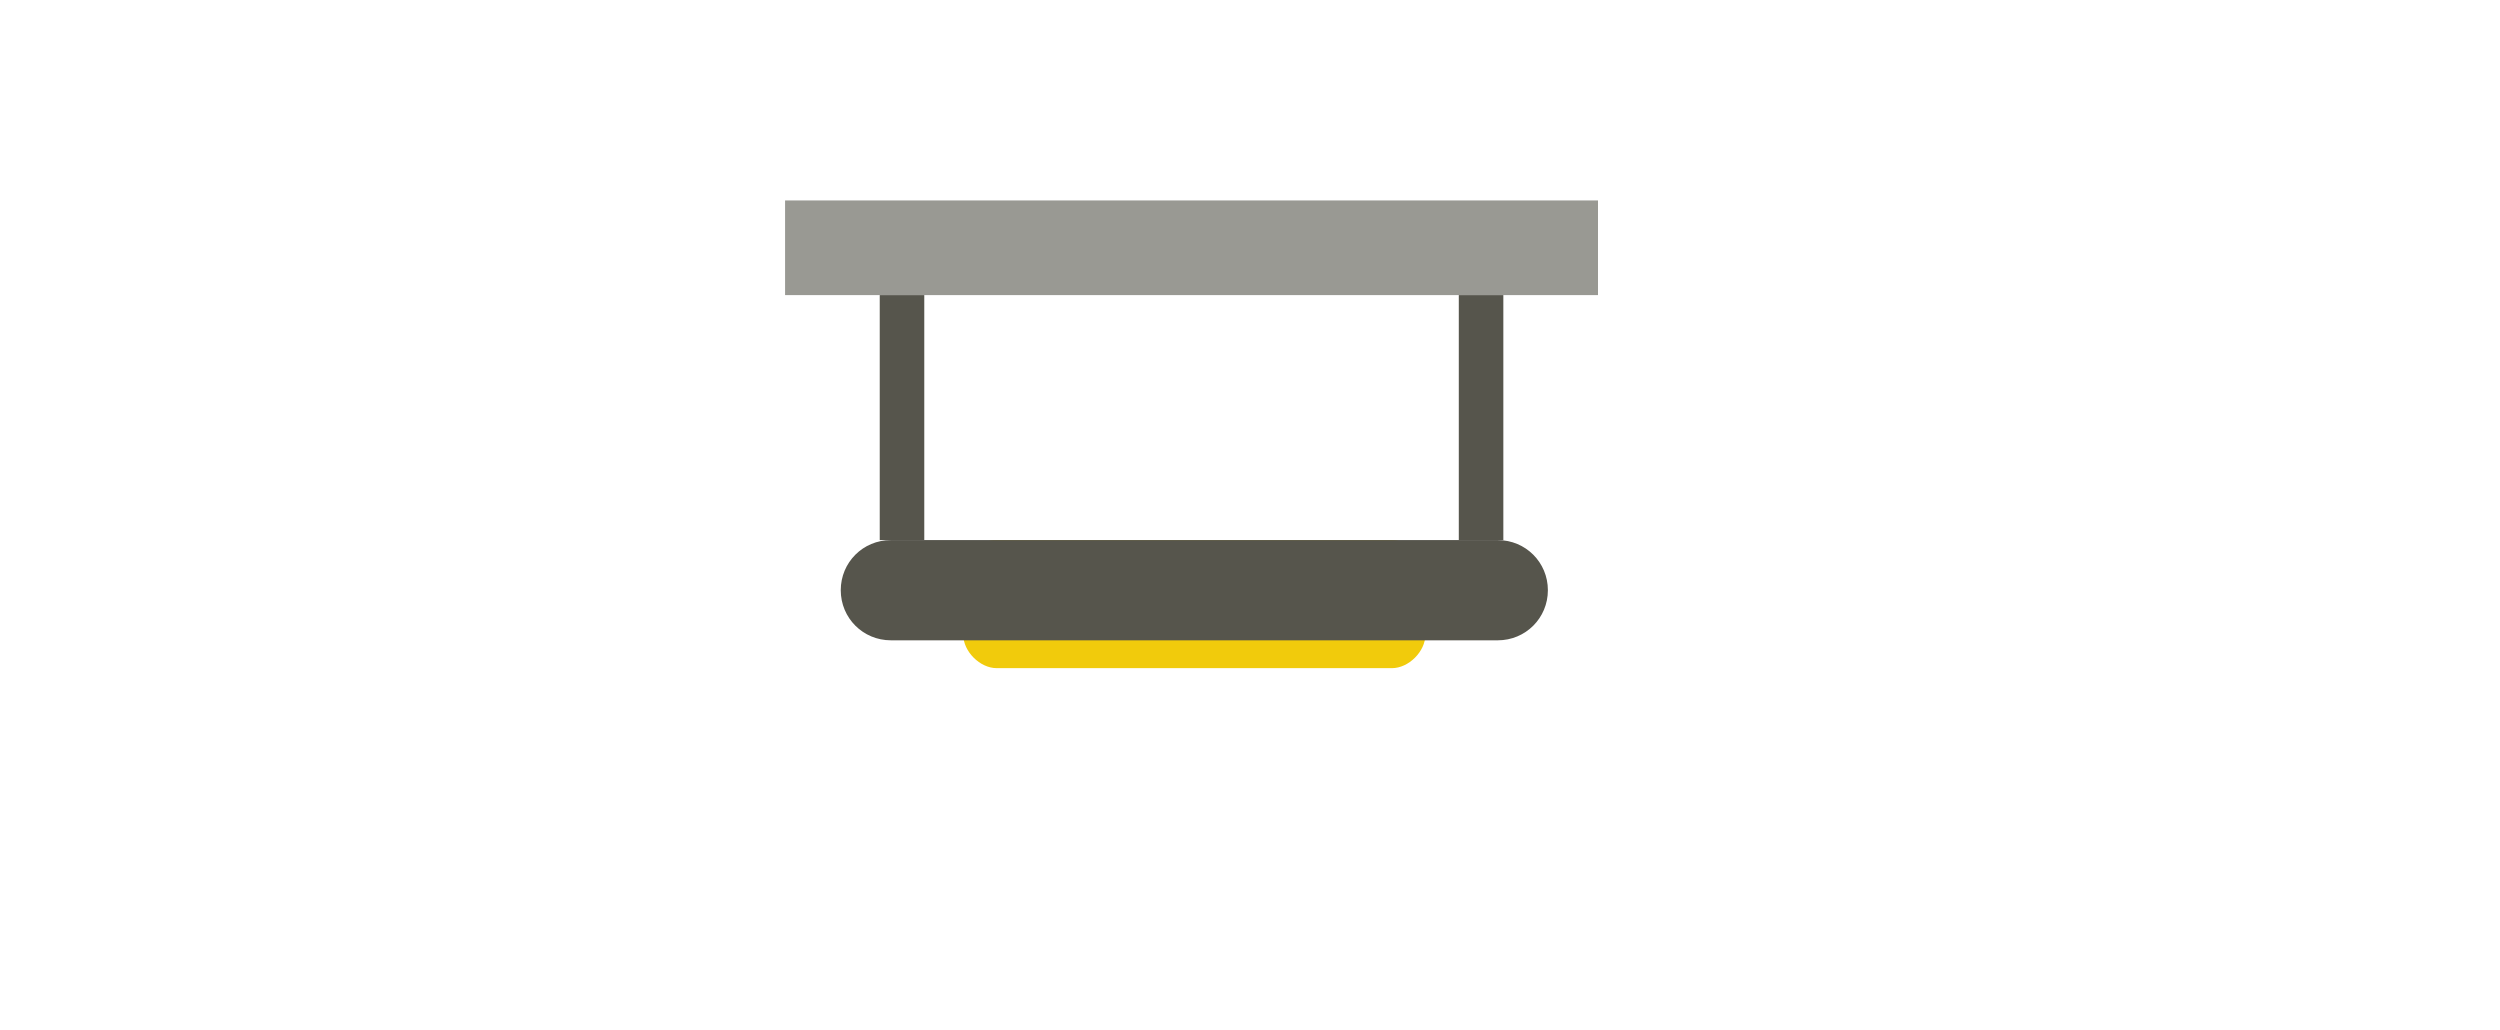 <?xml version="1.0" encoding="utf-8"?>
<!-- Generator: Adobe Illustrator 21.0.0, SVG Export Plug-In . SVG Version: 6.00 Build 0)  -->
<svg version="1.1" id="Ebene_1" xmlns="http://www.w3.org/2000/svg" xmlns:xlink="http://www.w3.org/1999/xlink" x="0px" y="0px"
	 viewBox="0 0 44.9 18.5" style="enable-background:new 0 0 44.9 18.5;" xml:space="preserve">
<style type="text/css">
	.st0{fill:#F1CB0C;}
	.st1{opacity:0.6;fill:#56554C;enable-background:new    ;}
	.st2{fill:#56554C;}
</style>
<path class="st0" d="M17.9,9.7H25c0.3,0,0.6,0.3,0.6,0.6v1.1c0,0.3-0.3,0.6-0.6,0.6h-7.1c-0.3,0-0.6-0.3-0.6-0.6v-1.1
	C17.3,9.9,17.6,9.7,17.9,9.7z"/>
<title>leuchtensysteme</title>
<rect x="14.1" y="3.6" class="st1" width="14.6" height="1.7"/>
<rect x="15.8" y="5.3" class="st2" width="0.8" height="4.4"/>
<rect x="26.2" y="5.3" class="st2" width="0.8" height="4.4"/>
<path class="st2" d="M16,9.7h10.9c0.5,0,0.9,0.4,0.9,0.9l0,0c0,0.5-0.4,0.9-0.9,0.9H16c-0.5,0-0.9-0.4-0.9-0.9l0,0
	C15.1,10.1,15.5,9.7,16,9.7z"/>
</svg>
